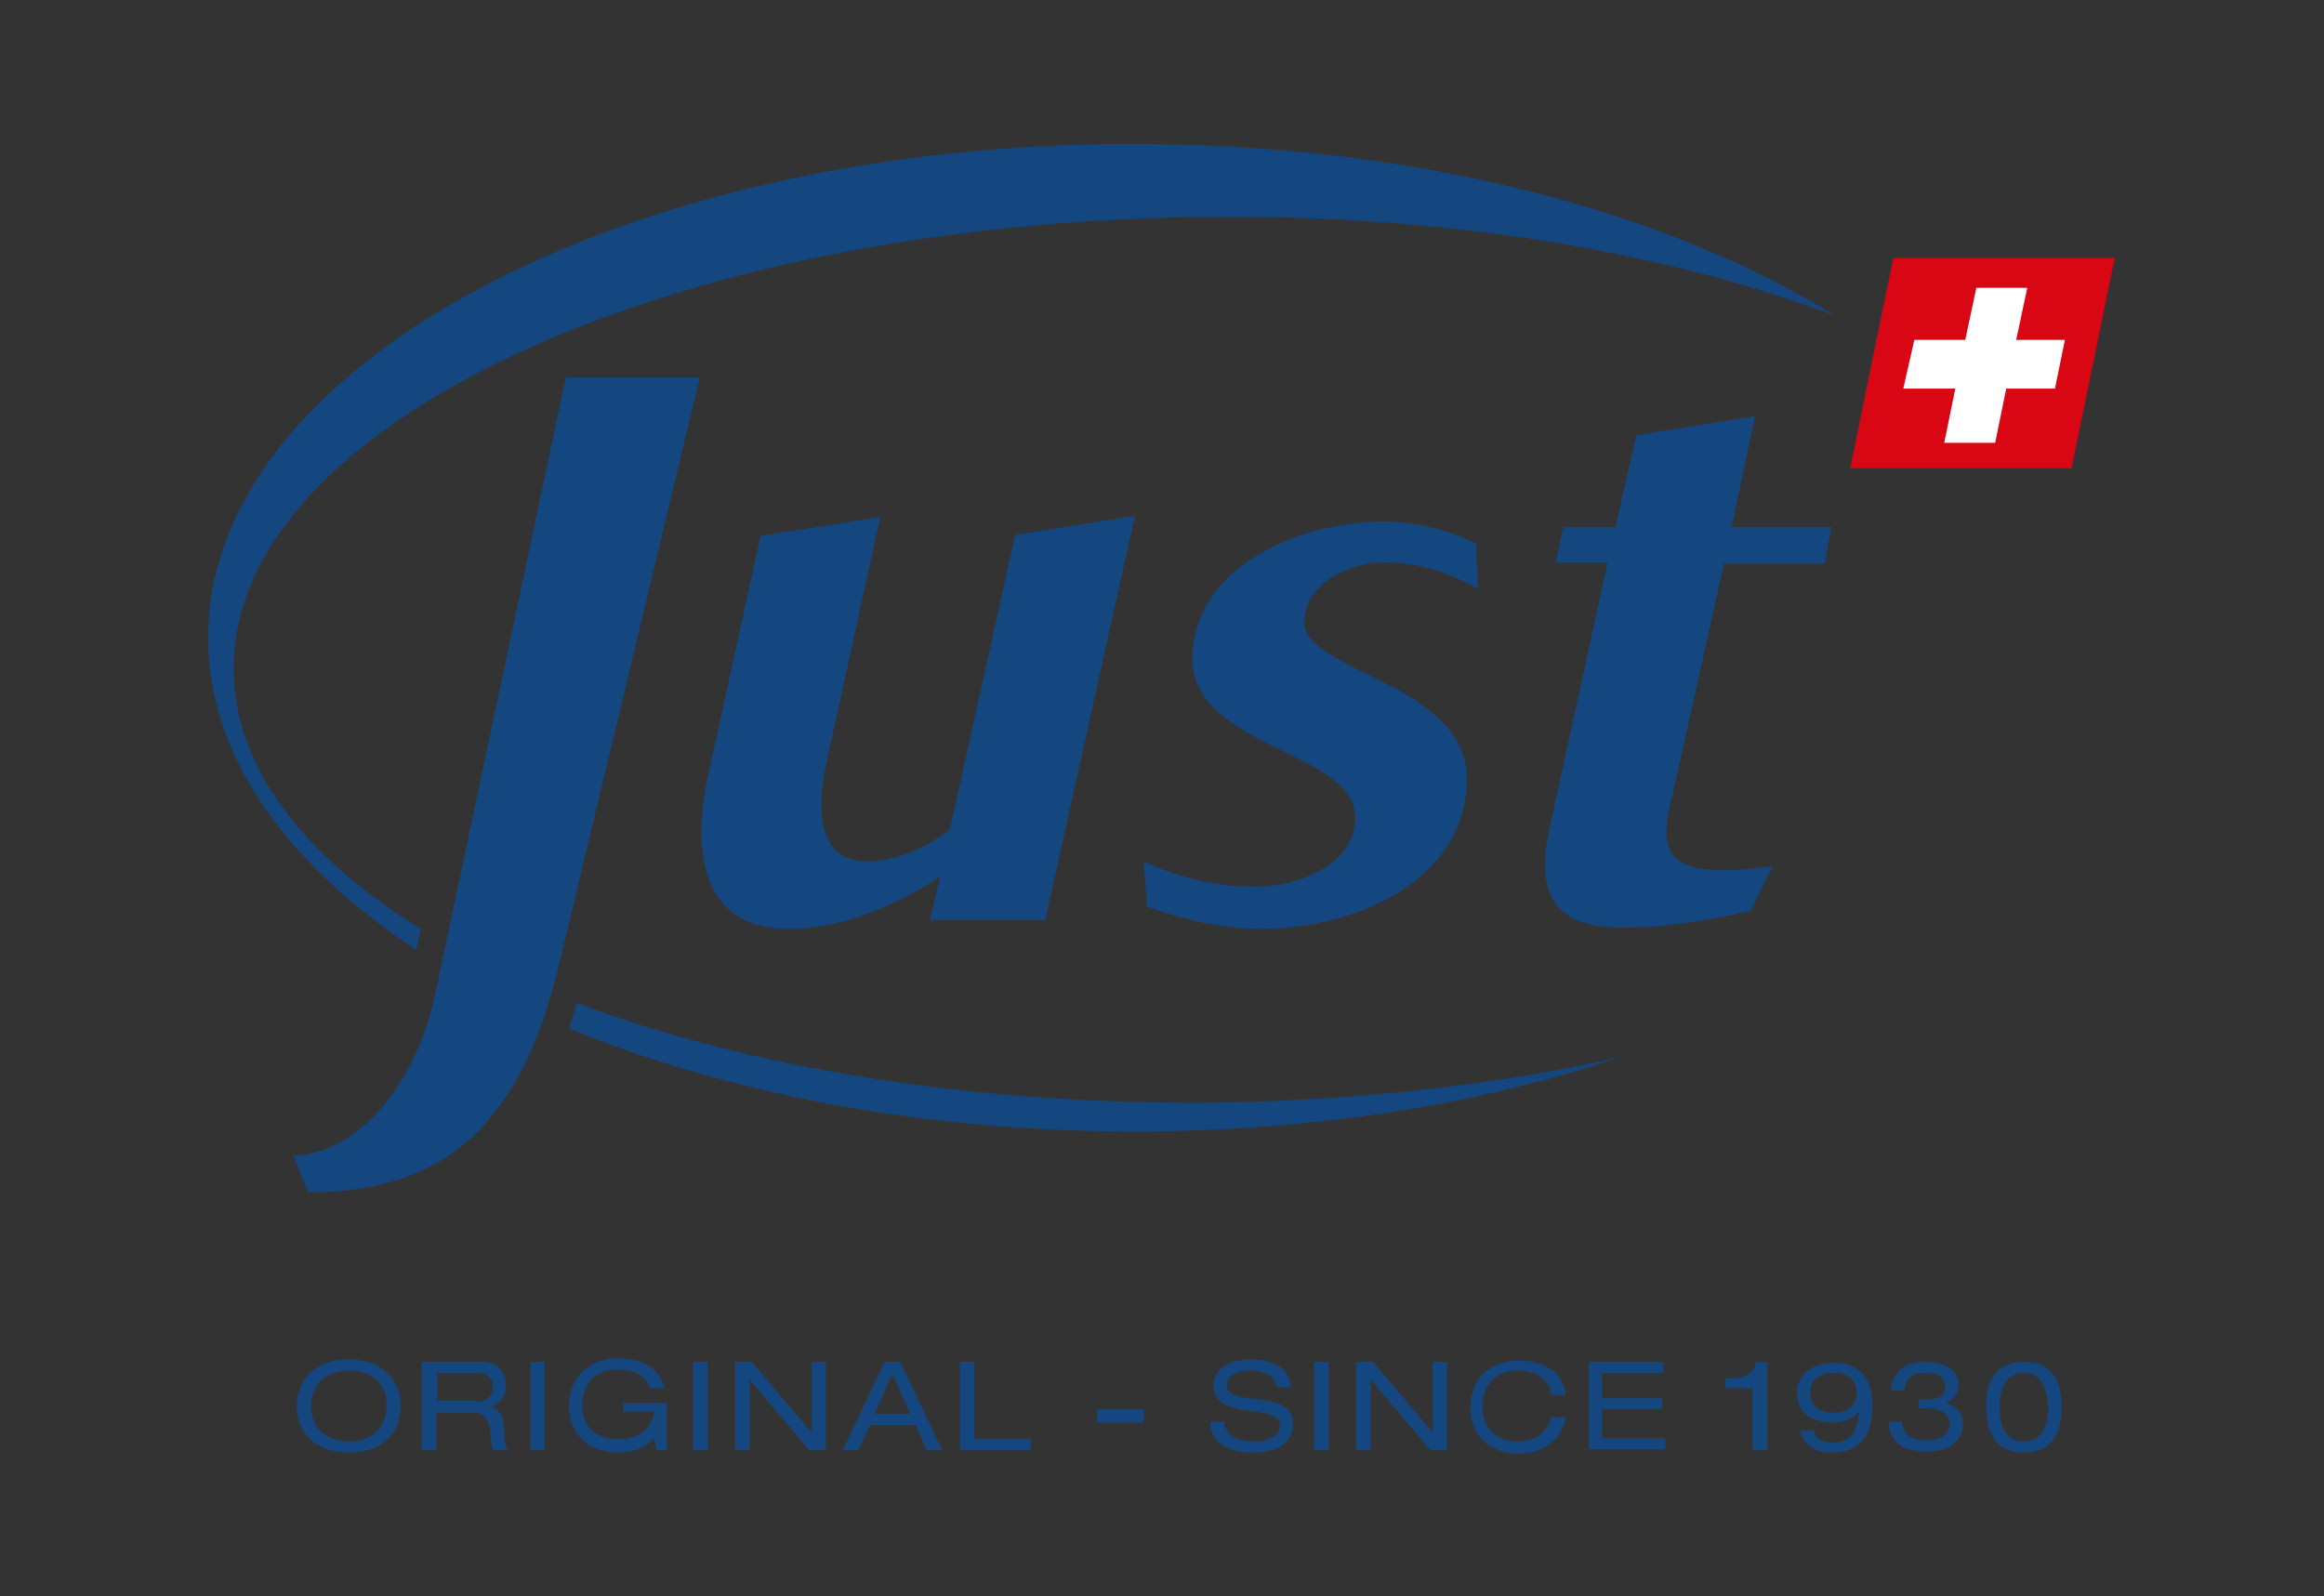 <?xml version="1.0" encoding="utf-8"?>
<!-- Generator: Adobe Illustrator 25.4.1, SVG Export Plug-In . SVG Version: 6.00 Build 0)  -->
<svg version="1.1" id="Capa_1" xmlns="http://www.w3.org/2000/svg" xmlns:xlink="http://www.w3.org/1999/xlink" x="0px" y="0px"
	 viewBox="0 0 209.9 144.2" style="enable-background:new 0 0 209.9 144.2;" xml:space="preserve">
<rect x="0" y="0" width="209.9" height="144.2" fill="#333333" stroke="none"/>
<style type="text/css">
	.st0{fill:#333639;}
	.st1{clip-path:url(#SVGID_00000146486380983498373230000009435714214555853457_);}
	
		.st2{clip-path:url(#SVGID_00000134950366041706649380000002947858420777592760_);fill:url(#SVGID_00000138554596660061948740000013234064118995861389_);}
	
		.st3{clip-path:url(#SVGID_00000074414476021070130490000004928280983038943420_);fill:url(#SVGID_00000092420138227055740310000006447589184794023814_);}
	.st4{clip-path:url(#SVGID_00000120548533909648897770000010143200981666567868_);}
	.st5{clip-path:url(#SVGID_00000146486380983498373230000009435714214555853457_);fill:none;}
	.st6{opacity:0.2;clip-path:url(#SVGID_00000021823134031370470890000002140183819863949237_);fill:#F2F2F2;}
	.st7{fill:#00D49C;}
	.st8{clip-path:url(#SVGID_00000146486380983498373230000009435714214555853457_);fill:none;stroke:#00D39B;stroke-miterlimit:10;}
	.st9{clip-path:url(#SVGID_00000135692904576140211040000010046653100878355336_);fill:none;}
	.st10{clip-path:url(#SVGID_00000135692904576140211040000010046653100878355336_);}
	
		.st11{clip-path:url(#SVGID_00000048458971595521256840000012318615042661241241_);fill:url(#SVGID_00000070819155785126853520000010689047415547393198_);}
	.st12{clip-path:url(#SVGID_00000135692904576140211040000010046653100878355336_);fill:#00D39B;}
	.st13{fill:#202124;}
	.st14{fill:#D90613;}
	.st15{fill:#FFFFFF;}
	.st16{fill:#14477F;}
	.st17{fill:#005289;}
	.st18{fill:#EC1C24;}
	.st19{fill:none;stroke:#00D39B;stroke-miterlimit:10;}
	.st20{fill:#00D39B;}
	.st21{clip-path:url(#SVGID_00000048460427370107881500000017450858365697071245_);}
	
		.st22{clip-path:url(#SVGID_00000109722864341873729360000006543255460401039260_);fill:url(#SVGID_00000115482609864873632120000010401480718316315837_);}
	
		.st23{clip-path:url(#SVGID_00000007425109331285956850000000973003692268791684_);fill:url(#SVGID_00000112591559876939611660000017047145272911951534_);}
	.st24{clip-path:url(#SVGID_00000051361803134137632810000009594764217468419000_);}
	.st25{clip-path:url(#SVGID_00000124840858134914047480000004886501843875392914_);}
	.st26{clip-path:url(#SVGID_00000051361803134137632810000009594764217468419000_);fill:none;}
	.st27{opacity:0.2;clip-path:url(#SVGID_00000062173401957704390720000003138974316286237104_);fill:#F2F2F2;}
	
		.st28{clip-path:url(#SVGID_00000003796531107421073150000017845725346847721910_);fill:url(#SVGID_00000060717506856712495720000004137480755517475244_);}
	
		.st29{clip-path:url(#SVGID_00000027597384409963279340000011924894688404962450_);fill:url(#SVGID_00000147899153069672118380000013534916271390731908_);}
	.st30{clip-path:url(#SVGID_00000048460427370107881500000017450858365697071245_);fill:none;stroke:#960097;stroke-miterlimit:10;}
	.st31{fill:#841787;}
	.st32{fill:none;stroke:#960097;stroke-miterlimit:10;}
	.st33{fill:#960097;}
	.st34{clip-path:url(#SVGID_00000132790072878765435950000004743185292997098632_);}
	
		.st35{clip-path:url(#SVGID_00000049903960218988720090000014419540371532488864_);fill:url(#SVGID_00000155117447735562390330000017847341882973372053_);}
	
		.st36{clip-path:url(#SVGID_00000026845592396690277010000009537241596440352179_);fill:url(#SVGID_00000009577337391283963260000015447537409182990985_);}
	.st37{clip-path:url(#SVGID_00000012432152392516911850000001365893213454490043_);}
	.st38{clip-path:url(#SVGID_00000036210881667002294860000000776839516941291177_);}
	.st39{clip-path:url(#SVGID_00000012432152392516911850000001365893213454490043_);fill:none;}
	.st40{opacity:0.2;clip-path:url(#SVGID_00000086692931633268979920000011514436624032301998_);fill:#F2F2F2;}
	
		.st41{clip-path:url(#SVGID_00000067949668109280096040000004978056091923759748_);fill:url(#SVGID_00000072998803204929356320000013924413010189830045_);}
	
		.st42{clip-path:url(#SVGID_00000119828652206856513510000007714457205017060749_);fill:url(#SVGID_00000036229564759587671300000009173387042648766377_);}
	.st43{clip-path:url(#SVGID_00000132790072878765435950000004743185292997098632_);fill:none;stroke:#960097;stroke-miterlimit:10;}
	.st44{fill:none;stroke:#E6E6E6;stroke-miterlimit:10;}
	.st45{fill:#B2B2B2;}
	.st46{clip-path:url(#SVGID_00000093870287060165874310000000839038144642825390_);}
	
		.st47{clip-path:url(#SVGID_00000051370513011435457380000001744641801650052993_);fill:url(#SVGID_00000149361870271936105420000012818765790122450052_);}
	
		.st48{clip-path:url(#SVGID_00000157277771139998120630000003266109613979850925_);fill:url(#SVGID_00000028305900032699411180000008422692936488895140_);}
	.st49{clip-path:url(#SVGID_00000013158512001023075140000010752603110464707229_);}
	.st50{clip-path:url(#SVGID_00000019644508451579343600000009768599596748384391_);}
	.st51{clip-path:url(#SVGID_00000013158512001023075140000010752603110464707229_);fill:none;}
	.st52{opacity:0.2;clip-path:url(#SVGID_00000004516698875652316630000004254120190844926875_);fill:#F2F2F2;}
	
		.st53{clip-path:url(#SVGID_00000149370721736651681460000002591511141443848362_);fill:url(#SVGID_00000165947635399060900640000015851057058299553464_);}
	
		.st54{clip-path:url(#SVGID_00000066499709745047194380000010116266090597308586_);fill:url(#SVGID_00000050630581061596518830000004083327492022486663_);}
	.st55{clip-path:url(#SVGID_00000093870287060165874310000000839038144642825390_);fill:none;stroke:#960097;stroke-miterlimit:10;}
	.st56{clip-path:url(#SVGID_00000096045569916482445790000004128422535077129385_);}
	
		.st57{clip-path:url(#SVGID_00000182507270503265619900000015730512506651123357_);fill:url(#SVGID_00000041280701803029103880000010933388444194389171_);}
	
		.st58{clip-path:url(#SVGID_00000061433737632940849770000003886382743276065705_);fill:url(#SVGID_00000070822769234609457710000013841529192455655581_);}
	.st59{clip-path:url(#SVGID_00000126305762648451498290000010657459245240046512_);}
	.st60{clip-path:url(#SVGID_00000135687508255150132520000016240570755293109639_);}
	.st61{clip-path:url(#SVGID_00000126305762648451498290000010657459245240046512_);fill:none;}
	.st62{opacity:0.2;clip-path:url(#SVGID_00000052076631608114619020000002037753966028705193_);fill:#F2F2F2;}
	
		.st63{clip-path:url(#SVGID_00000101079037659090301030000010514298752472003219_);fill:url(#SVGID_00000151527056078571323840000004587949461677806493_);}
	
		.st64{clip-path:url(#SVGID_00000009584941890275947160000001516710049301398697_);fill:url(#SVGID_00000161608567241791800780000016799124019824727976_);}
	.st65{clip-path:url(#SVGID_00000096045569916482445790000004128422535077129385_);fill:none;stroke:#960097;stroke-miterlimit:10;}
	.st66{fill:none;stroke:url(#SVGID_00000109002445142203719720000010409764064304052667_);stroke-width:2;stroke-miterlimit:10;}
	.st67{fill:none;stroke:url(#SVGID_00000009559351690541669820000008606093757106181777_);stroke-width:2;stroke-miterlimit:10;}
	.st68{fill:none;stroke:url(#SVGID_00000015333580408024833500000016588316537181947827_);stroke-width:2;stroke-miterlimit:10;}
	.st69{fill:none;stroke:url(#SVGID_00000099619921747204055810000014923995654652029089_);stroke-width:2;stroke-miterlimit:10;}
	.st70{fill:#E5E5E5;}
	.st71{fill:#4D4D4D;}
	.st72{clip-path:url(#SVGID_00000145741174371381728380000012741834232198380167_);}
	
		.st73{clip-path:url(#SVGID_00000055684594255563778050000009227082166535638421_);fill:url(#SVGID_00000045619554812638774340000009321002739447922564_);}
	
		.st74{clip-path:url(#SVGID_00000037685879438540293820000005704853725393957550_);fill:url(#SVGID_00000126320982003553702440000012556794601942613131_);}
	.st75{clip-path:url(#SVGID_00000058580863511541102130000016361447541599185341_);}
	.st76{clip-path:url(#SVGID_00000183961889426006128860000014529890233395242904_);}
	.st77{clip-path:url(#SVGID_00000058580863511541102130000016361447541599185341_);fill:none;}
	.st78{opacity:0.2;clip-path:url(#SVGID_00000157286132962052217820000016212008827897057693_);fill:#F2F2F2;}
	
		.st79{clip-path:url(#SVGID_00000051365914302981362570000012479075597704907162_);fill:url(#SVGID_00000083780694189146315300000018228563010429733022_);}
	
		.st80{clip-path:url(#SVGID_00000142166180994726250040000009655341545396187299_);fill:url(#SVGID_00000180366494533959745160000002059798961200280449_);}
	.st81{clip-path:url(#SVGID_00000145741174371381728380000012741834232198380167_);fill:none;stroke:#960097;stroke-miterlimit:10;}
	.st82{fill:none;stroke:#00D39B;stroke-width:2.785;stroke-miterlimit:10;}
	.st83{fill:none;stroke:#005289;stroke-miterlimit:10;}
</style>
<g>
	<g>
		<g>
			<g>
				<polygon class="st14" points="187.1,42.3 167.1,42.3 171,23.3 191,23.3 				"/>
			</g>
			<polygon class="st15" points="186.5,30.7 182.1,30.7 183.1,26 178.5,26 177.5,30.7 172.9,30.7 171.9,35.1 176.6,35.1 175.6,40 
				180.2,40 181.2,35.1 185.6,35.1 			"/>
			<path class="st16" d="M21.1,60.6c-0.3-22.1,38.8-40.4,87.4-41c21.8-0.3,41.8,3.1,57.2,8.9C150.4,19,127.7,13,102.3,13
				c-46.1,0-83.5,20-83.5,44.6c0,10.7,7.1,20.5,18.8,28.2l0.4-1.9C27.5,77.4,21.2,69.4,21.1,60.6z M52.1,90.6
				c-0.2,0.8-0.5,1.5-0.7,2.3c14.1,5.8,31.8,9.3,51,9.3c16.1,0,31.1-2.4,43.9-6.7c-11.1,2.5-23.6,3.9-36.7,4.1
				C87.6,99.8,67.5,96.4,52.1,90.6z"/>
			<path class="st16" d="M63.2,34.1H51.6h-0.5L39.2,90.3c-1.3,5.8-5.6,13.7-12.7,14.1l1.3,3.3c8.1,0,13.5-2.7,17-7.4
				c2.6-3.3,4.3-7.6,5.6-12.8L63.2,34.1z"/>
			<path class="st16" d="M94.4,83.1H84l0.9-3.9c-4,2.6-8.8,4.7-13.7,4.7c-8.6,0-8.5-8.3-7.2-14.1l4.7-21.4l10.8-1.7l-4.8,21.9
				c-0.7,3.2-1.5,9.2,3.6,9.2c2.7,0,5.5-1.3,7.5-2.9l5.9-26.6l10.8-1.7L94.4,83.1z"/>
			<path class="st16" d="M125.2,50.8c-3.2-0.1-7.4,1.9-7.4,5.4c0,4.5,14.7,5.5,14.7,14.2c-0.1,9.2-10.2,13.5-18.6,13.5
				c-3.6,0-6.9-0.8-10.3-2l-0.3-4.1c3.1,1.5,6.7,2.3,10.1,2.3c3.8,0,9-2,9-6.2c0.1-6.1-14.7-6.3-14.7-14.4c0-8.3,9.7-12.4,17.3-12.4
				c2.5,0,6.1,0.8,8.3,2l0.2,4.1C131,51.8,128.2,50.8,125.2,50.8z"/>
			<path class="st16" d="M164.8,50.9h-9.1l-4.6,20.7c-1,4.1-1.4,7,4.5,7c1.5,0,3-0.1,4.5-0.4l-2,4.1c-3.8,0.8-7.6,1.5-11.6,1.5
				c-6.9,0-7.7-3.9-6.5-9.2l5.2-23.8h-4.7l0.7-3.2h4.7l1.9-8.3l10.7-1.7l-2.1,10h9L164.8,50.9z"/>
		</g>
		<g>
			<path class="st16" d="M31.5,122.8c3.4,0,4.7,2.2,4.7,4.2c0,2.1-1.3,4.2-4.7,4.2c-3.4,0-4.7-2.2-4.7-4.2
				C26.8,125,28.1,122.8,31.5,122.8z M31.5,123.8c-1.9,0-3.4,1.1-3.4,3.2c0,2.1,1.5,3.2,3.4,3.2c1.9,0,3.4-1.1,3.4-3.2
				C35,124.9,33.5,123.8,31.5,123.8z"/>
			<path class="st16" d="M38.2,123h5.2c1.7,0,2.3,1.1,2.3,2.1c0,1-0.5,1.7-1.4,2v0c0.7,0.1,1.2,0.8,1.2,1.7c0.1,1.5,0.1,1.9,0.4,2.2
				h-1.3c-0.2-0.2-0.2-0.6-0.3-1.5c-0.1-1.4-0.6-1.9-1.6-1.9h-3.3v3.4h-1.3V123z M43,126.6c1.2,0,1.5-0.7,1.5-1.3
				c0-0.8-0.5-1.3-1.5-1.3h-3.5v2.5H43z"/>
			<path class="st16" d="M47.9,123h1.3v8h-1.3V123z"/>
			<path class="st16" d="M56.3,126.7h3.9v4.3h-0.9l-0.2-1.1c-0.6,0.6-1.5,1.3-3.2,1.3c-3.4,0-4.5-2.3-4.5-4.1c0-3.1,2.2-4.4,4.4-4.4
				c1.7,0,3.7,0.5,4.2,2.7h-1.3c-0.4-1.1-1.3-1.7-2.9-1.7c-2.2,0-3.2,1.5-3.2,3.2c0,2.3,1.5,3.1,3.3,3.1c1.8,0,3-1,3.2-2.5h-2.8
				V126.7z"/>
			<path class="st16" d="M62.6,123h1.3v8h-1.3V123z"/>
			<path class="st16" d="M67.7,124.6L67.7,124.6l0,6.4h-1.3v-8h1.5l5.4,6.4h0V123h1.3v8h-1.5L67.7,124.6z"/>
			<path class="st16" d="M82.7,128.7h-4.1l-1.1,2.3h-1.4l3.8-8h1.4l3.8,8h-1.4L82.7,128.7z M80.6,124.1l-1.6,3.6h3.2L80.6,124.1z"/>
			<path class="st16" d="M86.7,123H88v7h5.1v1h-6.4V123z"/>
			<path class="st16" d="M99.1,127.3h4.2v1.2h-4.2V127.3z"/>
			<path class="st16" d="M110.6,128.4c0,1.4,1.4,1.8,2.7,1.8c1.3,0,2.3-0.5,2.3-1.4c0-0.7-0.6-1-1.6-1.2l-1.9-0.3
				c-1-0.2-2.5-0.5-2.5-2.1c0-1.5,1.2-2.4,3.4-2.4c1.7,0,3.5,0.6,3.6,2.5h-1.3c-0.1-0.6-0.5-1.5-2.5-1.5c-0.9,0-2,0.4-2,1.3
				c0,0.5,0.3,0.9,1.4,1.1l2.1,0.3c0.7,0.1,2.5,0.4,2.5,2.1c0,2-1.9,2.6-3.6,2.6c-1.9,0-3.9-0.6-3.9-2.8H110.6z"/>
			<path class="st16" d="M118.7,123h1.3v8h-1.3V123z"/>
			<path class="st16" d="M123.8,124.6L123.8,124.6l0,6.4h-1.3v-8h1.5l5.4,6.4h0V123h1.3v8h-1.5L123.8,124.6z"/>
			<path class="st16" d="M140.1,125.9c-0.2-1.1-1.1-2.1-2.9-2.1c-2,0-3.3,1.1-3.3,3.3c0,1.5,0.9,3.1,3.2,3.1c1.5,0,2.6-0.7,3-2.2
				h1.3c-0.2,1.8-1.8,3.3-4.2,3.3c-2.1,0-4.4-1.1-4.4-4.2c0-2.3,1.5-4.2,4.4-4.2c1.7,0,4,0.7,4.2,3.1H140.1z"/>
			<path class="st16" d="M143.4,123h6.8v1h-5.5v2.3h5.4v1h-5.4v2.6h5.7v1h-6.9V123z"/>
			<path class="st16" d="M158.3,125.4h-2.5v-0.9h0.3c2.1,0,2.4-0.9,2.5-1.5h1v8h-1.3V125.4z"/>
			<path class="st16" d="M163.8,129.2c0.1,0.7,0.8,1.1,1.6,1.1c1.4,0,2.4-0.5,2.5-2.8h0c-0.3,0.5-1.2,1-2.4,1
				c-1.4,0-3.2-0.6-3.2-2.7c0-1.2,0.9-2.7,3.3-2.7c2.5,0,3.5,1.5,3.5,3.9c0,4.1-2.6,4.2-3.7,4.2c-1,0-2.5-0.4-2.8-2H163.8z
				 M165.6,124c-1.4,0-2.1,0.8-2.1,1.8c0,1,0.6,1.8,2.1,1.8c1.4,0,2.1-0.8,2.1-1.8C167.7,124.8,167.1,124,165.6,124z"/>
			<path class="st16" d="M173.3,126.4c0.2,0,0.3,0,0.8,0c1.1,0,1.6-0.4,1.6-1.1c0-1-0.9-1.3-1.8-1.3c-1.3,0-1.8,0.6-1.9,1.6h-1.2
				c0.1-1.8,1.3-2.6,3.1-2.6c2.1,0,3,1,3,2.1c0,0.7-0.4,1.4-1.2,1.6v0c0.9,0.2,1.6,0.9,1.6,1.9c0,1.3-1,2.5-3.2,2.5
				c-0.8,0-3.5,0-3.5-2.7h1.2c0.1,1.3,0.9,1.7,2.2,1.7c1.3,0,2.1-0.6,2.1-1.5c0-0.9-0.9-1.4-2.1-1.4c-0.4,0-0.6,0-0.7,0V126.4z"/>
			<path class="st16" d="M182.8,123c2.6,0,3.4,1.8,3.4,4.1c0,2.2-0.8,4.1-3.4,4.1c-2.6,0-3.4-1.8-3.4-4.1
				C179.3,124.9,180.2,123,182.8,123z M182.8,124c-2,0-2.2,2.2-2.2,3.1c0,0.9,0.1,3.1,2.2,3.1c2,0,2.2-2.2,2.2-3.1
				C184.9,126.2,184.8,124,182.8,124z"/>
		</g>
	</g>
</g>
</svg>
